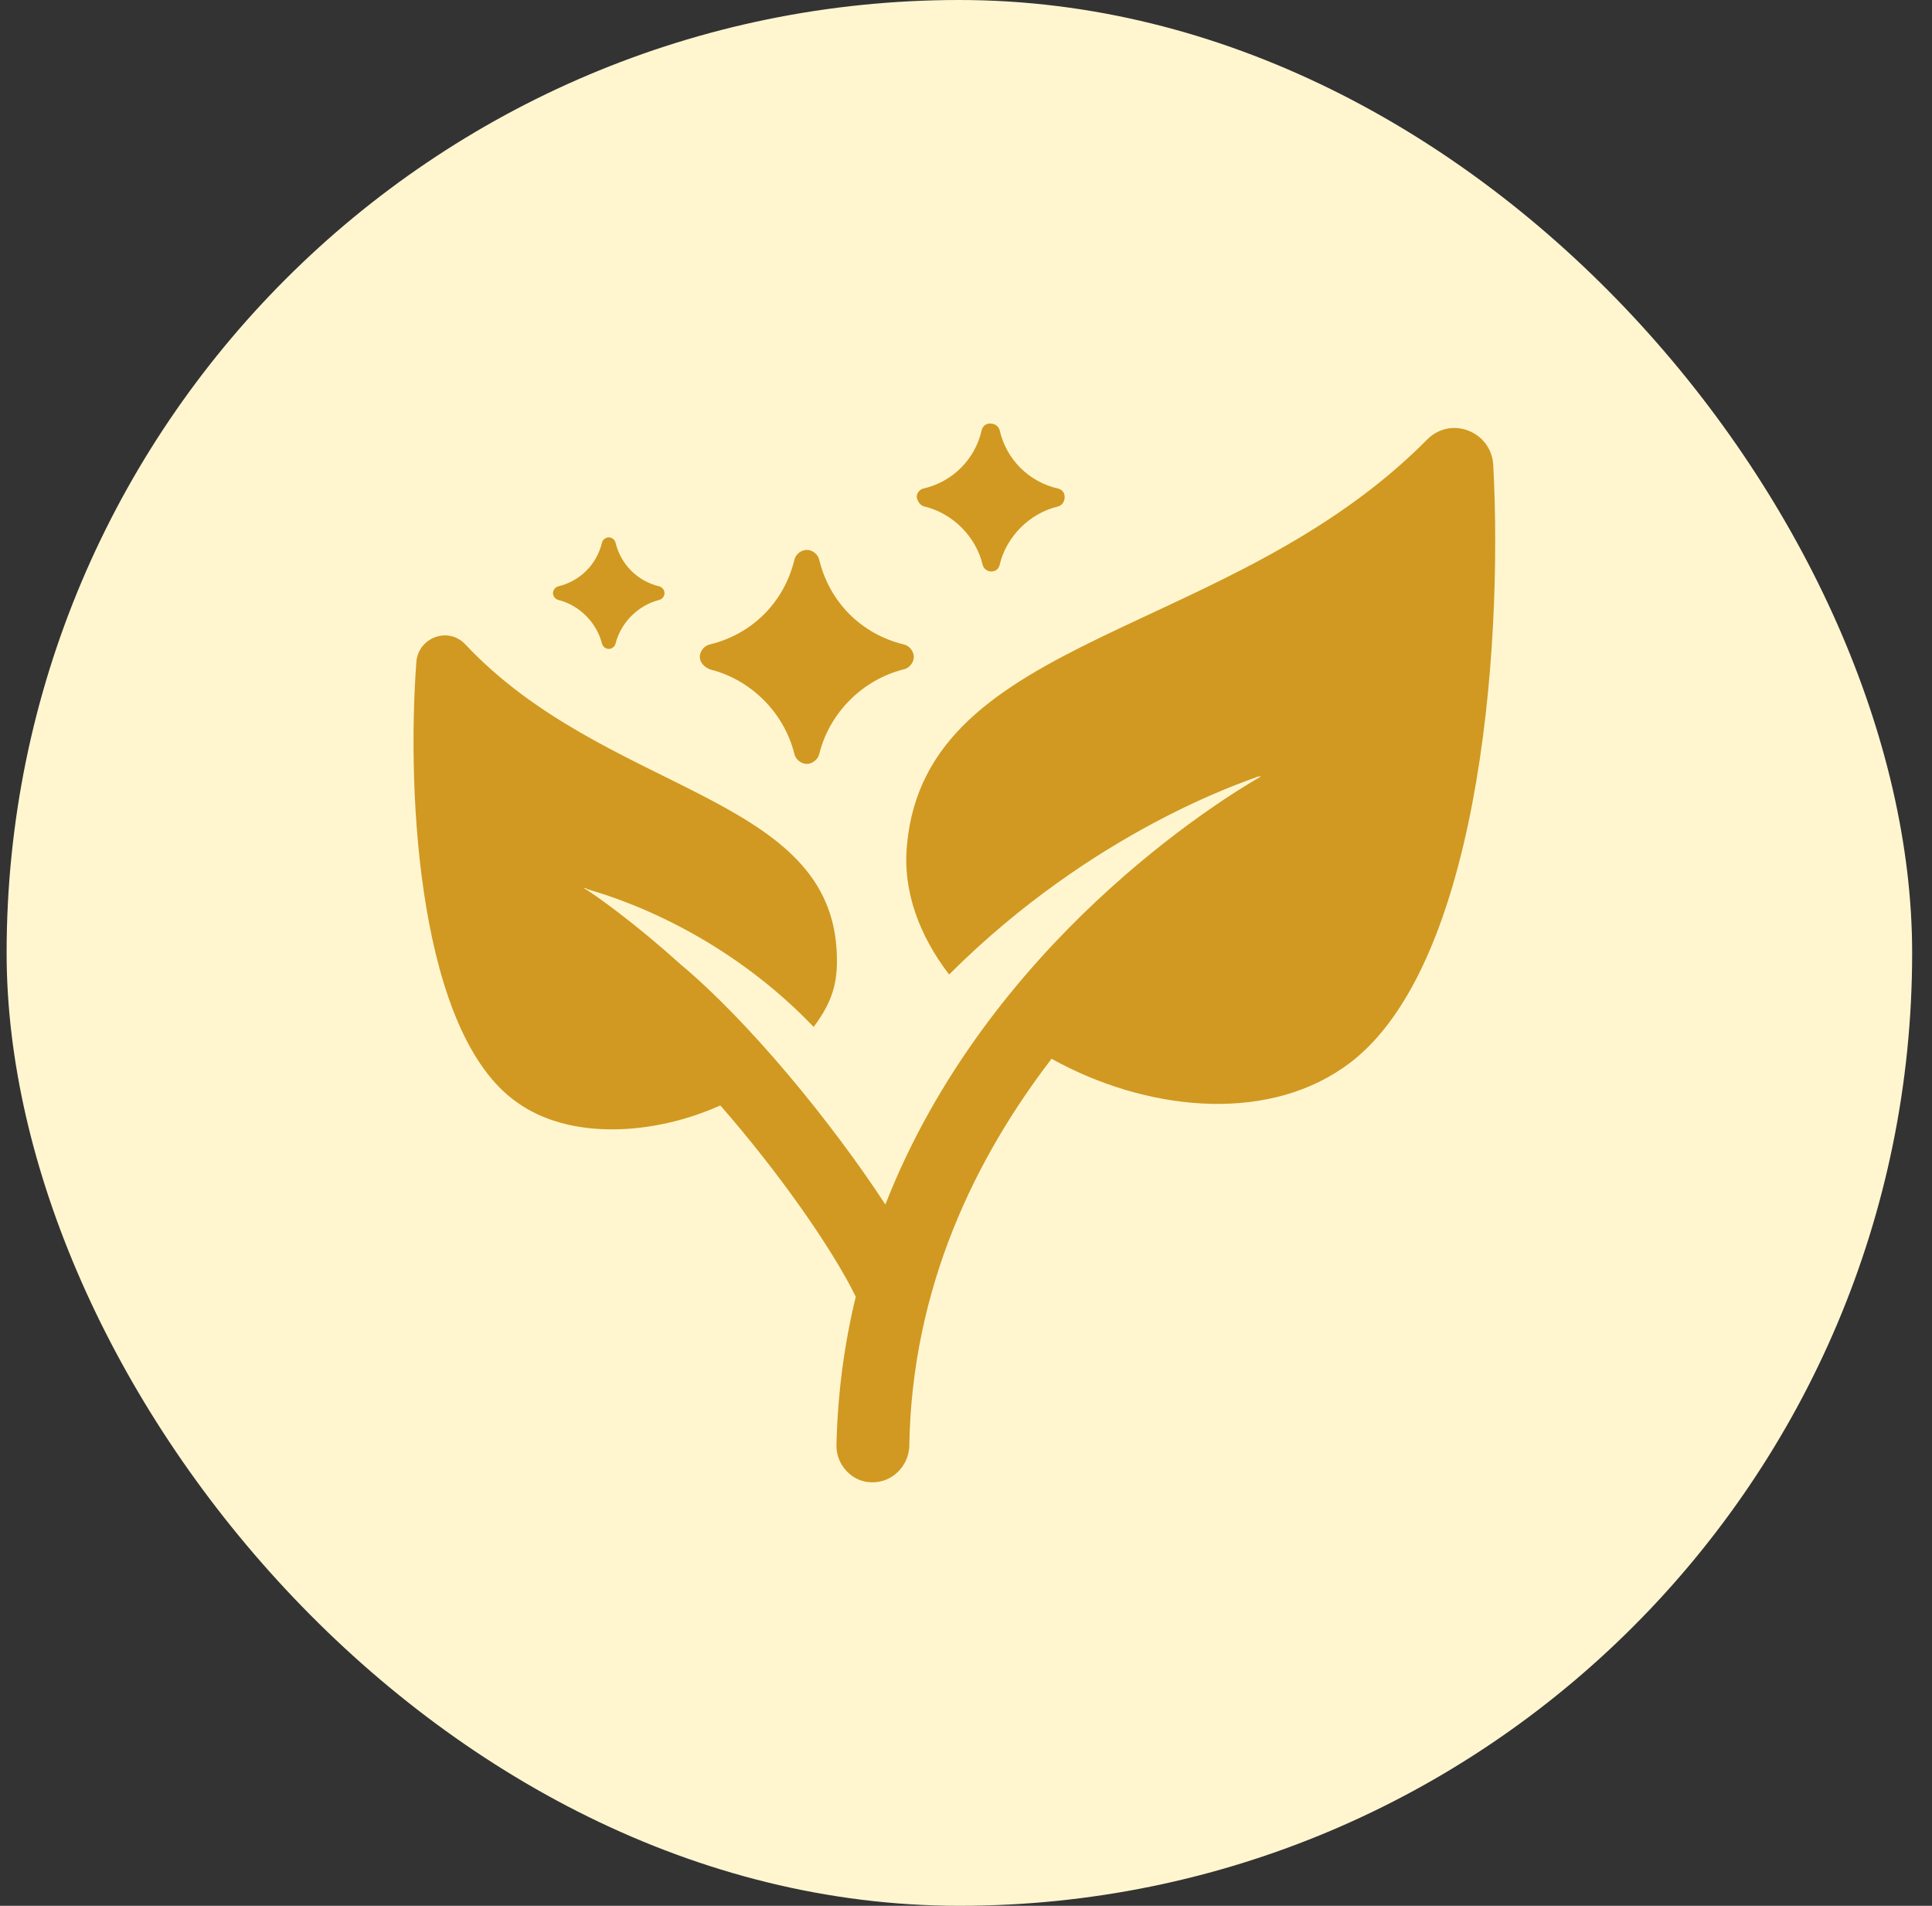 <svg xmlns="http://www.w3.org/2000/svg" fill="none" viewBox="0 0 73 72" height="72" width="73">
<rect x="0" y="0" width="73" height="72" fill="#333333" stroke="none"/>
<rect fill="#FFF6D0" rx="36" height="72" width="72" x="0.25"></rect>
<path fill="#D19921" d="M56.421 17.548C56.335 16.301 54.83 15.699 53.927 16.602C46.486 24.129 35.002 23.914 34.271 31.914C34.099 33.677 34.744 35.355 35.862 36.817C41.325 31.355 47.131 29.505 47.432 29.376C47.518 29.333 47.561 29.333 47.647 29.333C46.142 30.194 37.325 35.613 33.453 45.505C31.432 42.409 28.292 38.581 25.712 36.43C23.948 34.839 22.486 33.806 22.056 33.548C22.099 33.548 22.142 33.548 22.185 33.591C22.4 33.677 26.873 34.753 30.744 38.796C31.518 37.763 31.69 36.989 31.604 35.785C31.174 29.979 22.83 29.936 17.582 24.344C16.937 23.656 15.819 24.086 15.733 24.989C15.346 30.194 15.862 39.054 19.518 41.634C21.54 43.097 24.722 42.882 27.217 41.763C29.367 44.215 31.432 47.14 32.335 48.989C31.905 50.753 31.647 52.645 31.604 54.624C31.604 55.355 32.206 56 32.937 56C32.937 56 32.937 56 32.98 56C33.712 56 34.314 55.398 34.357 54.667C34.443 48.602 36.894 43.699 39.733 40C43.217 41.935 47.69 42.452 50.744 40.344C55.819 36.903 56.808 24.731 56.421 17.548Z"></path>
<path fill="#D19921" d="M26.829 25.29C28.378 25.677 29.625 26.925 30.012 28.473C30.055 28.688 30.27 28.86 30.485 28.86C30.7 28.86 30.915 28.688 30.958 28.473C31.346 26.925 32.593 25.677 34.141 25.29C34.356 25.247 34.528 25.032 34.528 24.817C34.528 24.602 34.356 24.387 34.141 24.344C32.55 23.957 31.346 22.753 30.958 21.161C30.915 20.946 30.7 20.774 30.485 20.774C30.27 20.774 30.055 20.946 30.012 21.161C29.625 22.753 28.421 23.957 26.829 24.344C26.614 24.387 26.442 24.602 26.442 24.817C26.442 25.032 26.614 25.204 26.829 25.29Z"></path>
<path fill="#D19921" d="M34.922 19.134C35.99 19.383 36.88 20.274 37.13 21.342C37.165 21.485 37.308 21.591 37.45 21.591C37.628 21.591 37.735 21.485 37.771 21.342C38.02 20.274 38.91 19.383 39.979 19.134C40.121 19.098 40.228 18.956 40.228 18.778C40.228 18.6 40.121 18.493 39.979 18.457C38.875 18.208 38.02 17.353 37.771 16.249C37.735 16.107 37.593 16 37.414 16C37.236 16 37.13 16.107 37.094 16.249C36.845 17.353 35.99 18.208 34.886 18.457C34.743 18.493 34.637 18.635 34.637 18.778C34.672 18.956 34.779 19.098 34.922 19.134Z"></path>
<path fill="#D19921" d="M21.094 22.665C21.891 22.864 22.546 23.519 22.746 24.317C22.774 24.431 22.888 24.516 23.002 24.516C23.116 24.516 23.23 24.431 23.258 24.317C23.458 23.519 24.113 22.864 24.91 22.665C25.024 22.636 25.109 22.523 25.109 22.409C25.109 22.295 25.024 22.181 24.91 22.152C24.084 21.953 23.458 21.326 23.258 20.5C23.23 20.387 23.116 20.301 23.002 20.301C22.888 20.301 22.774 20.387 22.746 20.5C22.546 21.326 21.92 21.953 21.094 22.152C20.98 22.181 20.894 22.295 20.894 22.409C20.894 22.523 20.98 22.636 21.094 22.665Z"></path>
</svg>
